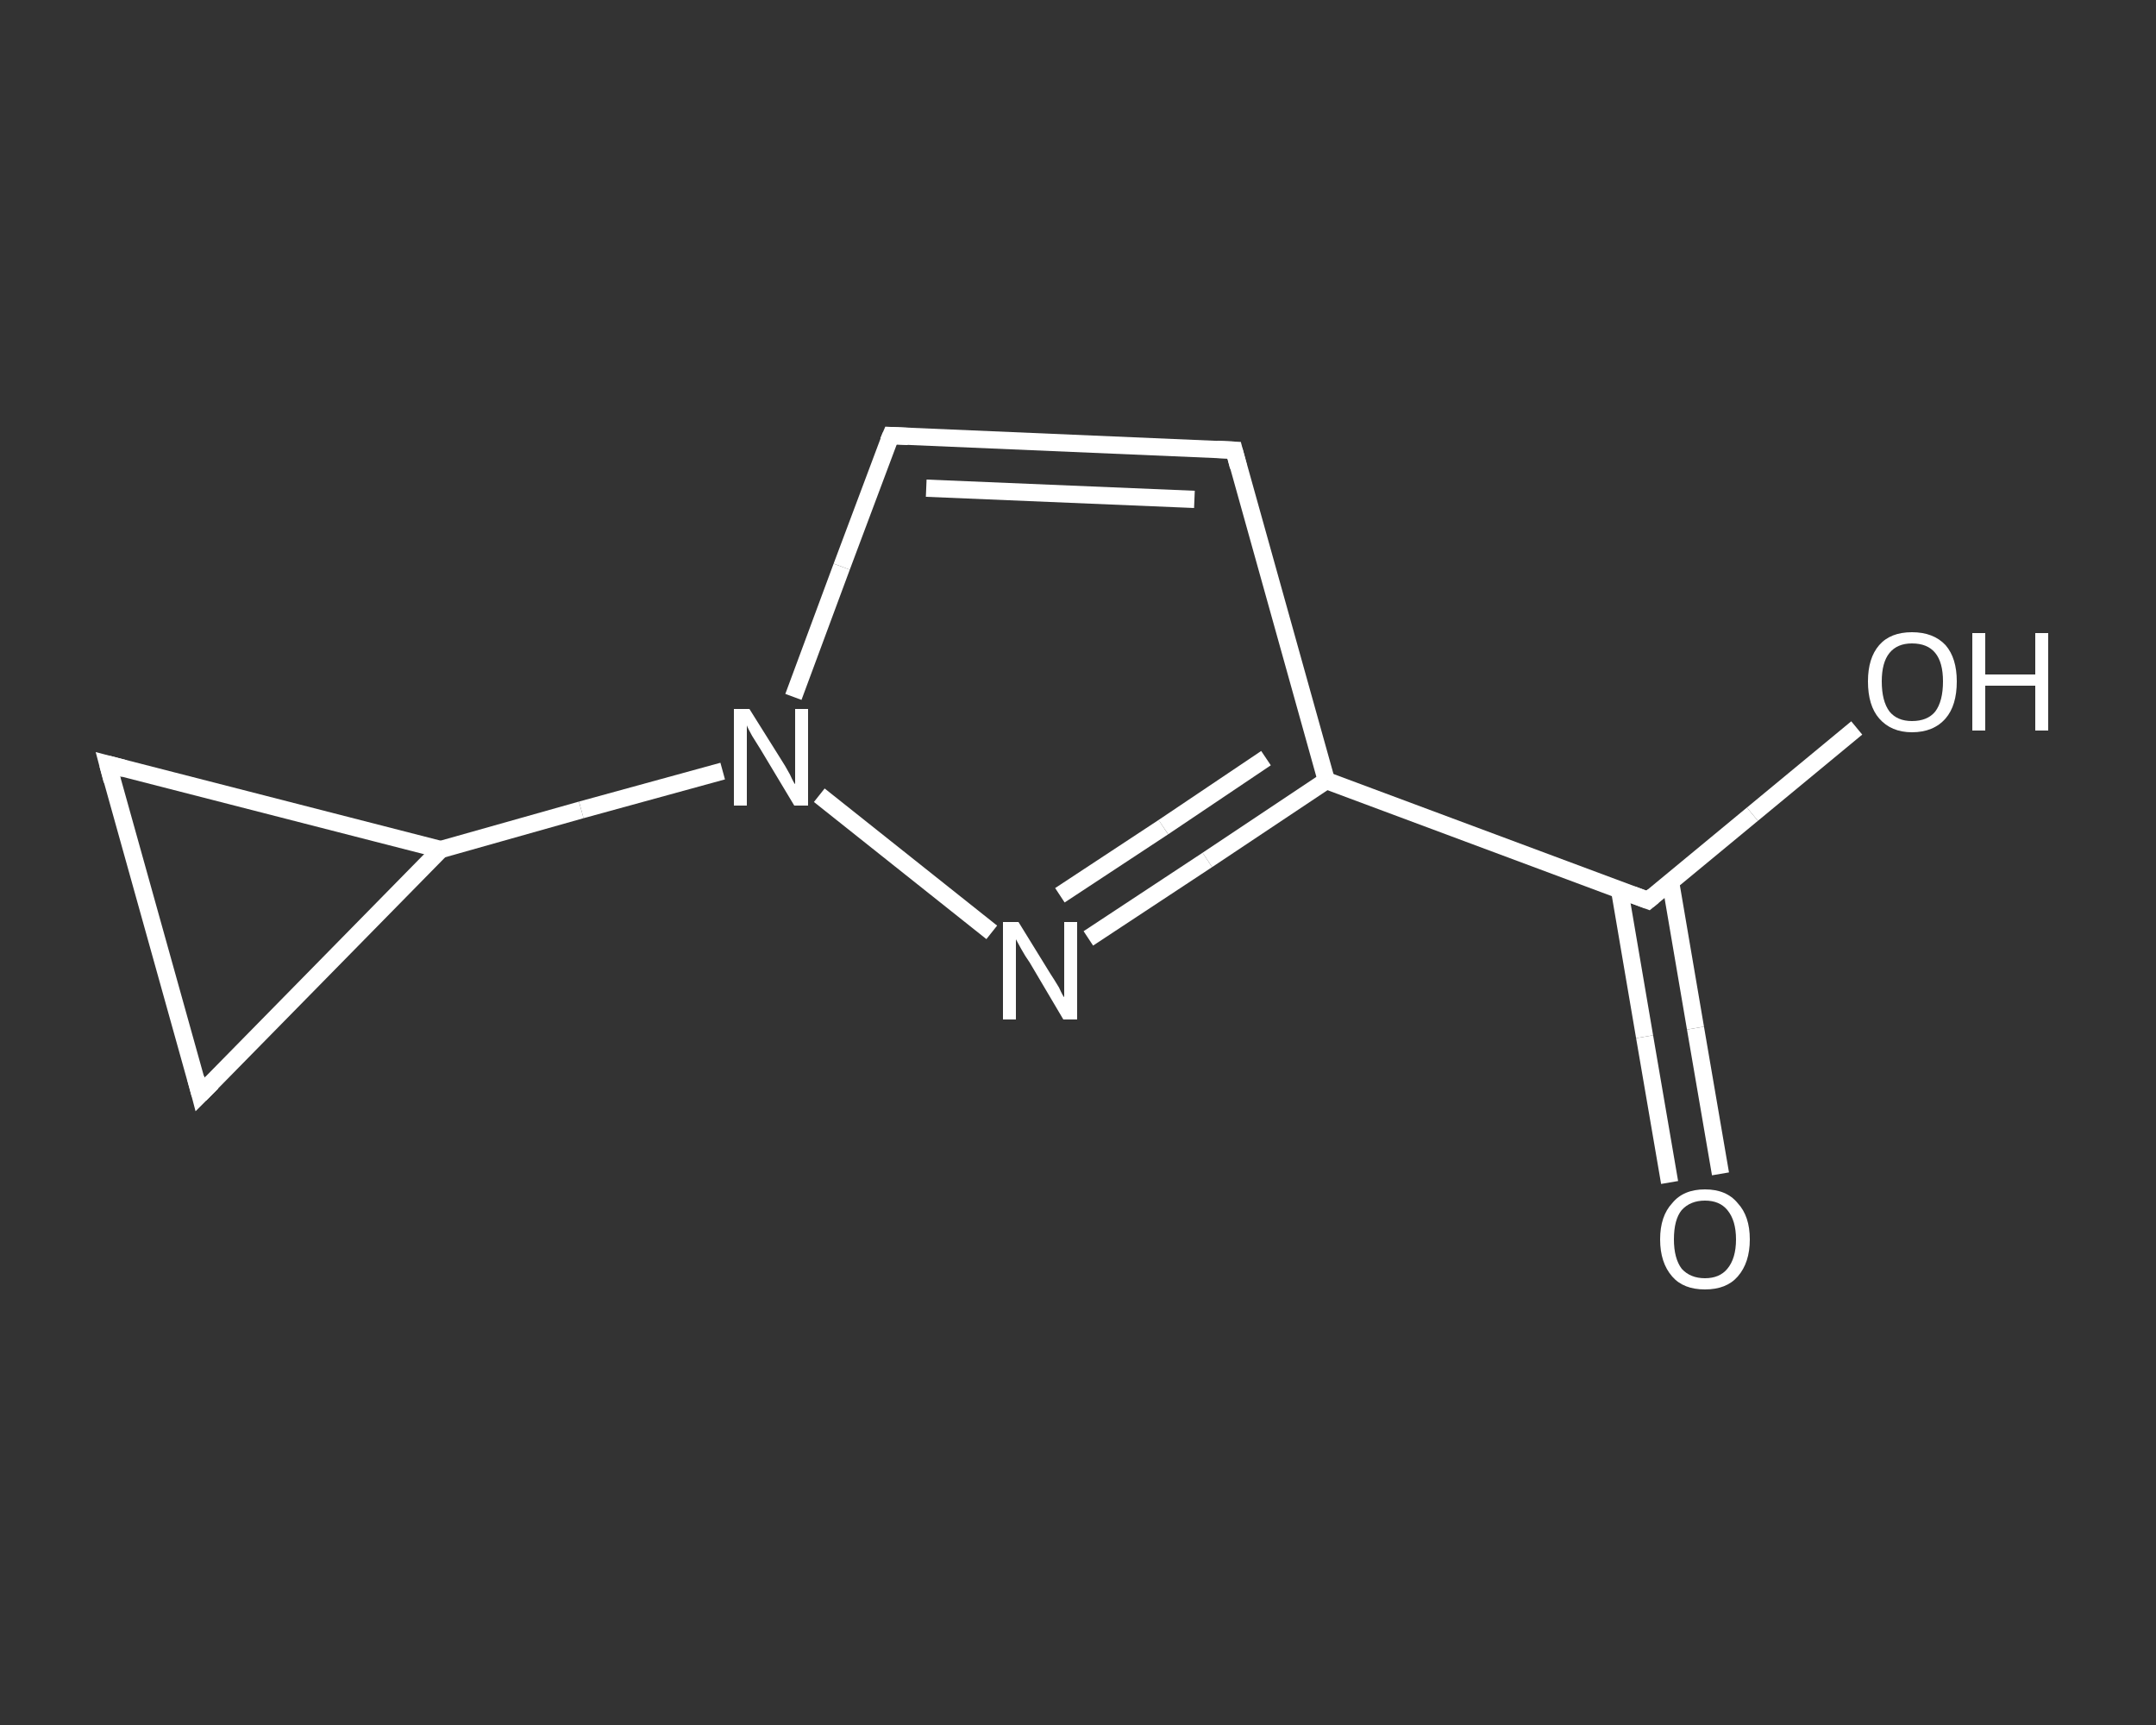 <?xml version='1.0' encoding='iso-8859-1'?>
<svg version='1.1' baseProfile='full'
              xmlns='http://www.w3.org/2000/svg'
                      xmlns:rdkit='http://www.rdkit.org/xml'
                      xmlns:xlink='http://www.w3.org/1999/xlink'
                  xml:space='preserve'
width='250px' height='200px' viewBox='0 0 250 200'>
<rect x="0" y="0" width="250" height="200" fill="#333333" stroke="none"/>
<!-- END OF HEADER -->
<rect style='opacity:1.0;fill:transparent;stroke:none' width='250.0' height='200.0' x='0.0' y='0.0'> </rect>
<path class='bond-0 atom-0 atom-1' d='M 193.6,137.1 L 190.7,120.2' style='fill:none;fill-rule:evenodd;stroke:#FFFFFF;stroke-width:2.0px;stroke-linecap:butt;stroke-linejoin:miter;stroke-opacity:1' />
<path class='bond-0 atom-0 atom-1' d='M 190.7,120.2 L 187.8,103.2' style='fill:none;fill-rule:evenodd;stroke:#FFFFFF;stroke-width:2.0px;stroke-linecap:butt;stroke-linejoin:miter;stroke-opacity:1' />
<path class='bond-0 atom-0 atom-1' d='M 199.5,136.1 L 196.6,119.2' style='fill:none;fill-rule:evenodd;stroke:#FFFFFF;stroke-width:2.0px;stroke-linecap:butt;stroke-linejoin:miter;stroke-opacity:1' />
<path class='bond-0 atom-0 atom-1' d='M 196.6,119.2 L 193.7,102.2' style='fill:none;fill-rule:evenodd;stroke:#FFFFFF;stroke-width:2.0px;stroke-linecap:butt;stroke-linejoin:miter;stroke-opacity:1' />
<path class='bond-1 atom-1 atom-2' d='M 191.1,104.4 L 203.2,94.4' style='fill:none;fill-rule:evenodd;stroke:#FFFFFF;stroke-width:2.0px;stroke-linecap:butt;stroke-linejoin:miter;stroke-opacity:1' />
<path class='bond-1 atom-1 atom-2' d='M 203.2,94.4 L 215.3,84.4' style='fill:none;fill-rule:evenodd;stroke:#FFFFFF;stroke-width:2.0px;stroke-linecap:butt;stroke-linejoin:miter;stroke-opacity:1' />
<path class='bond-2 atom-1 atom-3' d='M 191.1,104.4 L 153.8,90.5' style='fill:none;fill-rule:evenodd;stroke:#FFFFFF;stroke-width:2.0px;stroke-linecap:butt;stroke-linejoin:miter;stroke-opacity:1' />
<path class='bond-3 atom-3 atom-4' d='M 153.8,90.5 L 143.1,52.2' style='fill:none;fill-rule:evenodd;stroke:#FFFFFF;stroke-width:2.0px;stroke-linecap:butt;stroke-linejoin:miter;stroke-opacity:1' />
<path class='bond-4 atom-4 atom-5' d='M 143.1,52.2 L 103.3,50.5' style='fill:none;fill-rule:evenodd;stroke:#FFFFFF;stroke-width:2.0px;stroke-linecap:butt;stroke-linejoin:miter;stroke-opacity:1' />
<path class='bond-4 atom-4 atom-5' d='M 138.5,57.9 L 107.4,56.6' style='fill:none;fill-rule:evenodd;stroke:#FFFFFF;stroke-width:2.0px;stroke-linecap:butt;stroke-linejoin:miter;stroke-opacity:1' />
<path class='bond-5 atom-5 atom-6' d='M 103.3,50.5 L 97.6,65.7' style='fill:none;fill-rule:evenodd;stroke:#FFFFFF;stroke-width:2.0px;stroke-linecap:butt;stroke-linejoin:miter;stroke-opacity:1' />
<path class='bond-5 atom-5 atom-6' d='M 97.6,65.7 L 92.0,80.8' style='fill:none;fill-rule:evenodd;stroke:#FFFFFF;stroke-width:2.0px;stroke-linecap:butt;stroke-linejoin:miter;stroke-opacity:1' />
<path class='bond-6 atom-6 atom-7' d='M 83.8,89.4 L 67.4,93.9' style='fill:none;fill-rule:evenodd;stroke:#FFFFFF;stroke-width:2.0px;stroke-linecap:butt;stroke-linejoin:miter;stroke-opacity:1' />
<path class='bond-6 atom-6 atom-7' d='M 67.4,93.9 L 51.1,98.5' style='fill:none;fill-rule:evenodd;stroke:#FFFFFF;stroke-width:2.0px;stroke-linecap:butt;stroke-linejoin:miter;stroke-opacity:1' />
<path class='bond-7 atom-7 atom-8' d='M 51.1,98.5 L 23.2,126.9' style='fill:none;fill-rule:evenodd;stroke:#FFFFFF;stroke-width:2.0px;stroke-linecap:butt;stroke-linejoin:miter;stroke-opacity:1' />
<path class='bond-8 atom-8 atom-9' d='M 23.2,126.9 L 12.5,88.6' style='fill:none;fill-rule:evenodd;stroke:#FFFFFF;stroke-width:2.0px;stroke-linecap:butt;stroke-linejoin:miter;stroke-opacity:1' />
<path class='bond-9 atom-6 atom-10' d='M 95.0,92.2 L 115.0,108.1' style='fill:none;fill-rule:evenodd;stroke:#FFFFFF;stroke-width:2.0px;stroke-linecap:butt;stroke-linejoin:miter;stroke-opacity:1' />
<path class='bond-10 atom-10 atom-3' d='M 126.2,108.8 L 140.0,99.7' style='fill:none;fill-rule:evenodd;stroke:#FFFFFF;stroke-width:2.0px;stroke-linecap:butt;stroke-linejoin:miter;stroke-opacity:1' />
<path class='bond-10 atom-10 atom-3' d='M 140.0,99.7 L 153.8,90.5' style='fill:none;fill-rule:evenodd;stroke:#FFFFFF;stroke-width:2.0px;stroke-linecap:butt;stroke-linejoin:miter;stroke-opacity:1' />
<path class='bond-10 atom-10 atom-3' d='M 122.9,103.8 L 134.9,95.9' style='fill:none;fill-rule:evenodd;stroke:#FFFFFF;stroke-width:2.0px;stroke-linecap:butt;stroke-linejoin:miter;stroke-opacity:1' />
<path class='bond-10 atom-10 atom-3' d='M 134.9,95.9 L 146.8,87.9' style='fill:none;fill-rule:evenodd;stroke:#FFFFFF;stroke-width:2.0px;stroke-linecap:butt;stroke-linejoin:miter;stroke-opacity:1' />
<path class='bond-11 atom-9 atom-7' d='M 12.5,88.6 L 51.1,98.5' style='fill:none;fill-rule:evenodd;stroke:#FFFFFF;stroke-width:2.0px;stroke-linecap:butt;stroke-linejoin:miter;stroke-opacity:1' />
<path d='M 191.7,103.9 L 191.1,104.4 L 189.2,103.7' style='fill:none;stroke:#FFFFFF;stroke-width:2.0px;stroke-linecap:butt;stroke-linejoin:miter;stroke-opacity:1;' />
<path d='M 143.6,54.1 L 143.1,52.2 L 141.1,52.1' style='fill:none;stroke:#FFFFFF;stroke-width:2.0px;stroke-linecap:butt;stroke-linejoin:miter;stroke-opacity:1;' />
<path d='M 105.3,50.6 L 103.3,50.5 L 103.0,51.2' style='fill:none;stroke:#FFFFFF;stroke-width:2.0px;stroke-linecap:butt;stroke-linejoin:miter;stroke-opacity:1;' />
<path d='M 24.6,125.5 L 23.2,126.9 L 22.7,125.0' style='fill:none;stroke:#FFFFFF;stroke-width:2.0px;stroke-linecap:butt;stroke-linejoin:miter;stroke-opacity:1;' />
<path d='M 13.0,90.5 L 12.5,88.6 L 14.4,89.1' style='fill:none;stroke:#FFFFFF;stroke-width:2.0px;stroke-linecap:butt;stroke-linejoin:miter;stroke-opacity:1;' />
<path class='atom-0' d='M 192.5 143.7
Q 192.5 141.0, 193.9 139.5
Q 195.2 137.9, 197.7 137.9
Q 200.2 137.9, 201.5 139.5
Q 202.9 141.0, 202.9 143.7
Q 202.9 146.4, 201.5 148.0
Q 200.2 149.5, 197.7 149.5
Q 195.2 149.5, 193.9 148.0
Q 192.5 146.4, 192.5 143.7
M 197.7 148.2
Q 199.4 148.2, 200.3 147.1
Q 201.3 145.9, 201.3 143.7
Q 201.3 141.5, 200.3 140.3
Q 199.4 139.2, 197.7 139.2
Q 196.0 139.2, 195.0 140.3
Q 194.1 141.4, 194.1 143.7
Q 194.1 145.9, 195.0 147.1
Q 196.0 148.2, 197.7 148.2
' fill='#FFFFFF'/>
<path class='atom-2' d='M 216.6 79.0
Q 216.6 76.3, 217.9 74.8
Q 219.2 73.3, 221.7 73.3
Q 224.2 73.3, 225.6 74.8
Q 226.9 76.3, 226.9 79.0
Q 226.9 81.8, 225.6 83.3
Q 224.2 84.9, 221.7 84.9
Q 219.3 84.9, 217.9 83.3
Q 216.6 81.8, 216.6 79.0
M 221.7 83.6
Q 223.5 83.6, 224.4 82.5
Q 225.3 81.3, 225.3 79.0
Q 225.3 76.8, 224.4 75.7
Q 223.5 74.6, 221.7 74.6
Q 220.0 74.6, 219.1 75.7
Q 218.2 76.8, 218.2 79.0
Q 218.2 81.3, 219.1 82.5
Q 220.0 83.6, 221.7 83.6
' fill='#FFFFFF'/>
<path class='atom-2' d='M 228.7 73.4
L 230.2 73.4
L 230.2 78.2
L 236.0 78.2
L 236.0 73.4
L 237.5 73.4
L 237.5 84.7
L 236.0 84.7
L 236.0 79.5
L 230.2 79.5
L 230.2 84.7
L 228.7 84.7
L 228.7 73.4
' fill='#FFFFFF'/>
<path class='atom-6' d='M 86.9 82.2
L 90.6 88.1
Q 91.0 88.7, 91.6 89.8
Q 92.1 90.9, 92.2 90.9
L 92.2 82.2
L 93.7 82.2
L 93.7 93.4
L 92.1 93.4
L 88.2 86.9
Q 87.7 86.1, 87.2 85.3
Q 86.7 84.4, 86.6 84.1
L 86.6 93.4
L 85.1 93.4
L 85.1 82.2
L 86.9 82.2
' fill='#FFFFFF'/>
<path class='atom-10' d='M 118.1 106.9
L 121.8 112.9
Q 122.2 113.5, 122.8 114.5
Q 123.3 115.6, 123.4 115.6
L 123.4 106.9
L 124.9 106.9
L 124.9 118.2
L 123.3 118.2
L 119.4 111.6
Q 118.9 110.9, 118.4 110.0
Q 117.9 109.1, 117.8 108.9
L 117.8 118.2
L 116.3 118.2
L 116.3 106.9
L 118.1 106.9
' fill='#FFFFFF'/>
</svg>

